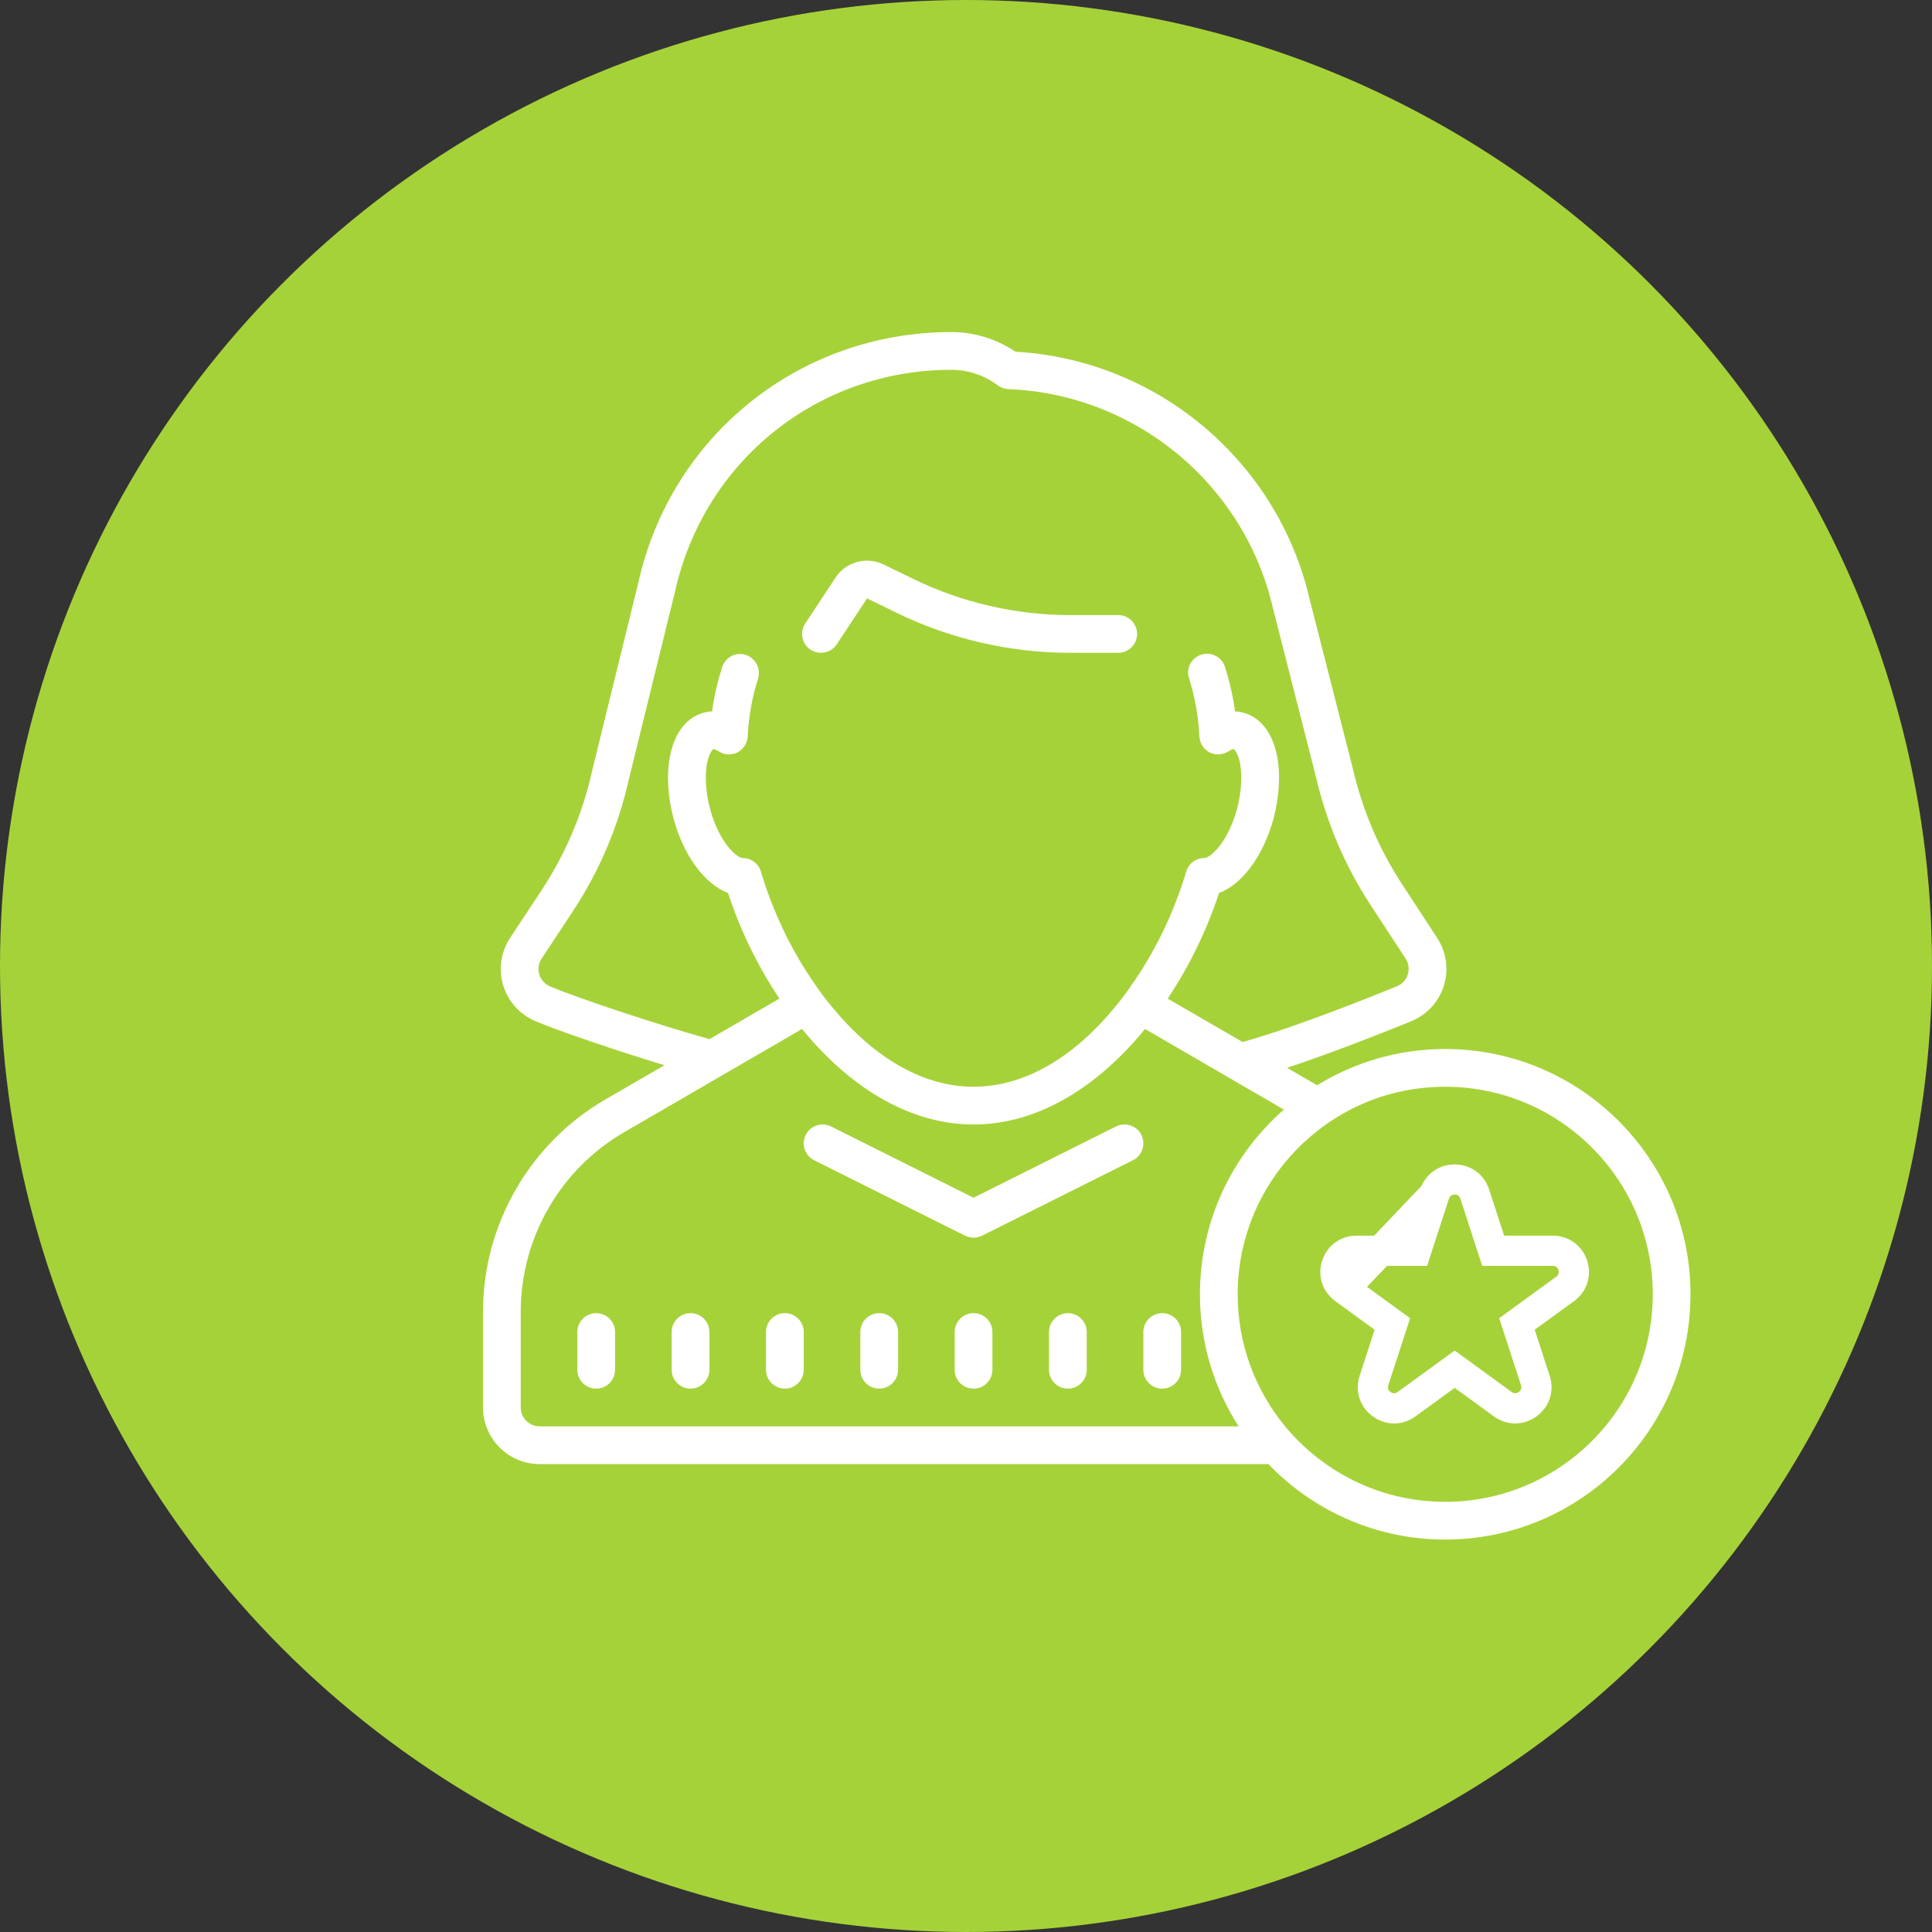 <?xml version="1.0" encoding="UTF-8"?> <svg xmlns="http://www.w3.org/2000/svg" width="64" height="64" viewBox="0 0 64 64" fill="none"><rect x="0" y="0" width="64" height="64" fill="#333333" stroke="none"/><circle cx="32" cy="32" r="32" fill="#A6D239"></circle><g clip-path="url(#clip0_505_502)"><path d="M31.515 11C26.5 11 22.235 14.418 21.146 19.298L19.613 25.544C19.298 26.955 18.734 28.285 17.939 29.494L16.898 31.068C16.591 31.537 16.508 32.111 16.671 32.648C16.837 33.185 17.23 33.617 17.753 33.834C18.607 34.188 20.426 34.804 22.011 35.287L20.058 36.42C17.558 37.863 16 40.563 16 43.451V46.625C16 47.655 16.845 48.5 17.875 48.5H42.018C43.495 50.038 45.575 51 47.875 51C52.357 51 56 47.357 56 42.875C56 38.393 52.357 34.75 47.875 34.75C46.325 34.75 44.87 35.187 43.632 35.951L42.636 35.373C44.257 34.835 46.11 34.091 46.749 33.83C47.267 33.617 47.663 33.188 47.829 32.653C47.997 32.116 47.914 31.537 47.606 31.066L46.444 29.289C45.673 28.109 45.123 26.815 44.806 25.426L43.39 19.877C42.335 15.28 38.344 11.92 33.644 11.652C33.004 11.225 32.272 11 31.515 11ZM31.515 12.25C32.067 12.25 32.602 12.428 33.06 12.768C33.161 12.843 33.283 12.887 33.407 12.89C37.626 13.058 41.23 16.046 42.174 20.17L43.59 25.722C43.94 27.238 44.545 28.669 45.397 29.972L46.559 31.75C46.664 31.908 46.691 32.101 46.635 32.279C46.601 32.384 46.513 32.577 46.273 32.672C45.495 32.992 42.858 34.052 41.161 34.518L38.681 33.08C39.406 31.994 39.987 30.793 40.382 29.581C41.149 29.294 41.85 28.356 42.189 27.113C42.382 26.373 42.426 25.631 42.299 25.019C42.143 24.262 41.749 23.756 41.181 23.607C41.105 23.588 41.012 23.568 40.912 23.568C40.844 23.063 40.731 22.575 40.58 22.094C40.475 21.762 40.119 21.581 39.794 21.686C39.462 21.794 39.281 22.143 39.389 22.467C39.586 23.092 39.701 23.737 39.73 24.394C39.745 24.618 39.87 24.818 40.07 24.926C40.268 25.023 40.507 25.011 40.695 24.887C40.807 24.818 40.863 24.811 40.863 24.811C40.88 24.818 41 24.923 41.076 25.268C41.156 25.688 41.124 26.244 40.98 26.789C40.824 27.362 40.6 27.775 40.387 28.039C40.182 28.3 39.987 28.424 39.894 28.424C39.618 28.424 39.374 28.605 39.294 28.873C38.925 30.111 38.351 31.361 37.606 32.455C37.374 32.804 37.126 33.144 36.85 33.461C35.587 34.97 33.988 36 32.25 36C30.512 36 28.913 34.967 27.65 33.461C27.375 33.144 27.125 32.807 26.894 32.455C26.149 31.361 25.575 30.111 25.206 28.873C25.126 28.605 24.882 28.424 24.606 28.424C24.418 28.424 23.832 27.939 23.52 26.789C23.375 26.244 23.344 25.688 23.424 25.268C23.5 24.919 23.62 24.818 23.632 24.811C23.639 24.811 23.688 24.818 23.805 24.887C23.993 25.014 24.232 25.023 24.43 24.926C24.63 24.818 24.755 24.618 24.77 24.394C24.799 23.744 24.914 23.1 25.111 22.482C25.211 22.15 25.031 21.801 24.701 21.693C24.374 21.586 24.025 21.774 23.92 22.106C23.769 22.582 23.656 23.068 23.588 23.568C23.488 23.568 23.395 23.588 23.319 23.607C22.75 23.756 22.357 24.262 22.201 25.019C22.074 25.631 22.118 26.373 22.311 27.113C22.65 28.356 23.351 29.294 24.118 29.581C24.513 30.795 25.094 31.994 25.819 33.08L23.502 34.423C21.801 33.947 19.271 33.112 18.231 32.68C18.056 32.609 17.921 32.462 17.865 32.282C17.834 32.177 17.802 31.969 17.943 31.754L18.981 30.18C19.86 28.844 20.482 27.377 20.829 25.827L22.365 19.581C23.329 15.265 27.091 12.25 31.515 12.25ZM28.83 18.578C28.383 18.539 27.934 18.744 27.677 19.135L26.674 20.656C26.483 20.944 26.564 21.332 26.852 21.523C26.957 21.593 27.077 21.625 27.194 21.625C27.399 21.625 27.597 21.527 27.719 21.344L28.722 19.823L29.699 20.299C31.479 21.166 33.463 21.625 35.443 21.625H37.042C37.389 21.625 37.667 21.344 37.667 21C37.667 20.656 37.389 20.375 37.042 20.375H35.443C33.654 20.375 31.855 19.96 30.246 19.174L29.269 18.698C29.127 18.629 28.979 18.59 28.83 18.578ZM26.569 34.086C28.082 35.944 30.062 37.25 32.25 37.25C34.438 37.25 36.417 35.944 37.931 34.086L42.531 36.757C40.824 38.251 39.75 40.438 39.75 42.875C39.75 44.481 40.219 45.988 41.032 47.25H17.875C17.531 47.25 17.25 46.969 17.25 46.625V43.451C17.25 41.007 18.564 38.725 20.683 37.502L26.569 34.086ZM47.875 36C51.669 36 54.75 39.081 54.75 42.875C54.75 46.669 51.669 49.75 47.875 49.75C46.4 49.75 45.043 49.289 43.925 48.5C43.419 48.144 42.963 47.726 42.57 47.25C41.588 46.056 41 44.538 41 42.875C41 40.656 42.057 38.681 43.688 37.426C44.057 37.138 44.455 36.894 44.874 36.686C45.78 36.244 46.801 36 47.875 36ZM27.289 37.25C27.047 37.235 26.806 37.365 26.691 37.594C26.537 37.904 26.662 38.28 26.969 38.434L31.969 40.934C32.06 40.978 32.155 41 32.25 41C32.345 41 32.443 40.978 32.531 40.934L37.531 38.434C37.838 38.28 37.963 37.904 37.809 37.594C37.655 37.287 37.279 37.162 36.969 37.316L32.25 39.677L27.531 37.316C27.453 37.277 27.372 37.257 27.289 37.25ZM19.75 43.5C19.403 43.5 19.125 43.781 19.125 44.125V45.375C19.125 45.719 19.403 46 19.75 46C20.097 46 20.375 45.719 20.375 45.375V44.125C20.375 43.781 20.097 43.5 19.75 43.5ZM22.875 43.5C22.528 43.5 22.25 43.781 22.25 44.125V45.375C22.25 45.719 22.528 46 22.875 46C23.222 46 23.5 45.719 23.5 45.375V44.125C23.5 43.781 23.222 43.5 22.875 43.5ZM26 43.5C25.653 43.5 25.375 43.781 25.375 44.125V45.375C25.375 45.719 25.653 46 26 46C26.347 46 26.625 45.719 26.625 45.375V44.125C26.625 43.781 26.347 43.5 26 43.5ZM29.125 43.5C28.778 43.5 28.5 43.781 28.5 44.125V45.375C28.5 45.719 28.778 46 29.125 46C29.472 46 29.75 45.719 29.75 45.375V44.125C29.75 43.781 29.472 43.5 29.125 43.5ZM32.25 43.5C31.903 43.5 31.625 43.781 31.625 44.125V45.375C31.625 45.719 31.903 46 32.25 46C32.597 46 32.875 45.719 32.875 45.375V44.125C32.875 43.781 32.597 43.5 32.25 43.5ZM35.375 43.5C35.028 43.5 34.75 43.781 34.75 44.125V45.375C34.75 45.719 35.028 46 35.375 46C35.722 46 36 45.719 36 45.375V44.125C36 43.781 35.722 43.5 35.375 43.5ZM38.5 43.5C38.153 43.5 37.875 43.781 37.875 44.125V45.375C37.875 45.719 38.153 46 38.5 46C38.847 46 39.125 45.719 39.125 45.375V44.125C39.125 43.781 38.847 43.5 38.5 43.5Z" fill="white"></path><path d="M47.522 39.556C47.731 38.911 48.644 38.911 48.853 39.556L49.463 41.432H51.436C52.114 41.432 52.396 42.3 51.847 42.698L50.251 43.858L50.861 45.734C51.07 46.379 50.332 46.915 49.783 46.517L48.188 45.357L46.592 46.517C46.043 46.915 45.305 46.379 45.514 45.734L46.124 43.858L44.528 42.698M47.522 39.556L44.528 42.698M47.522 39.556L46.912 41.432H44.939C44.261 41.432 43.979 42.3 44.528 42.698M47.522 39.556L44.528 42.698" stroke="white"></path></g><defs><clipPath id="clip0_505_502"><rect width="40" height="40" fill="white" transform="translate(16 11)"></rect></clipPath></defs></svg> 